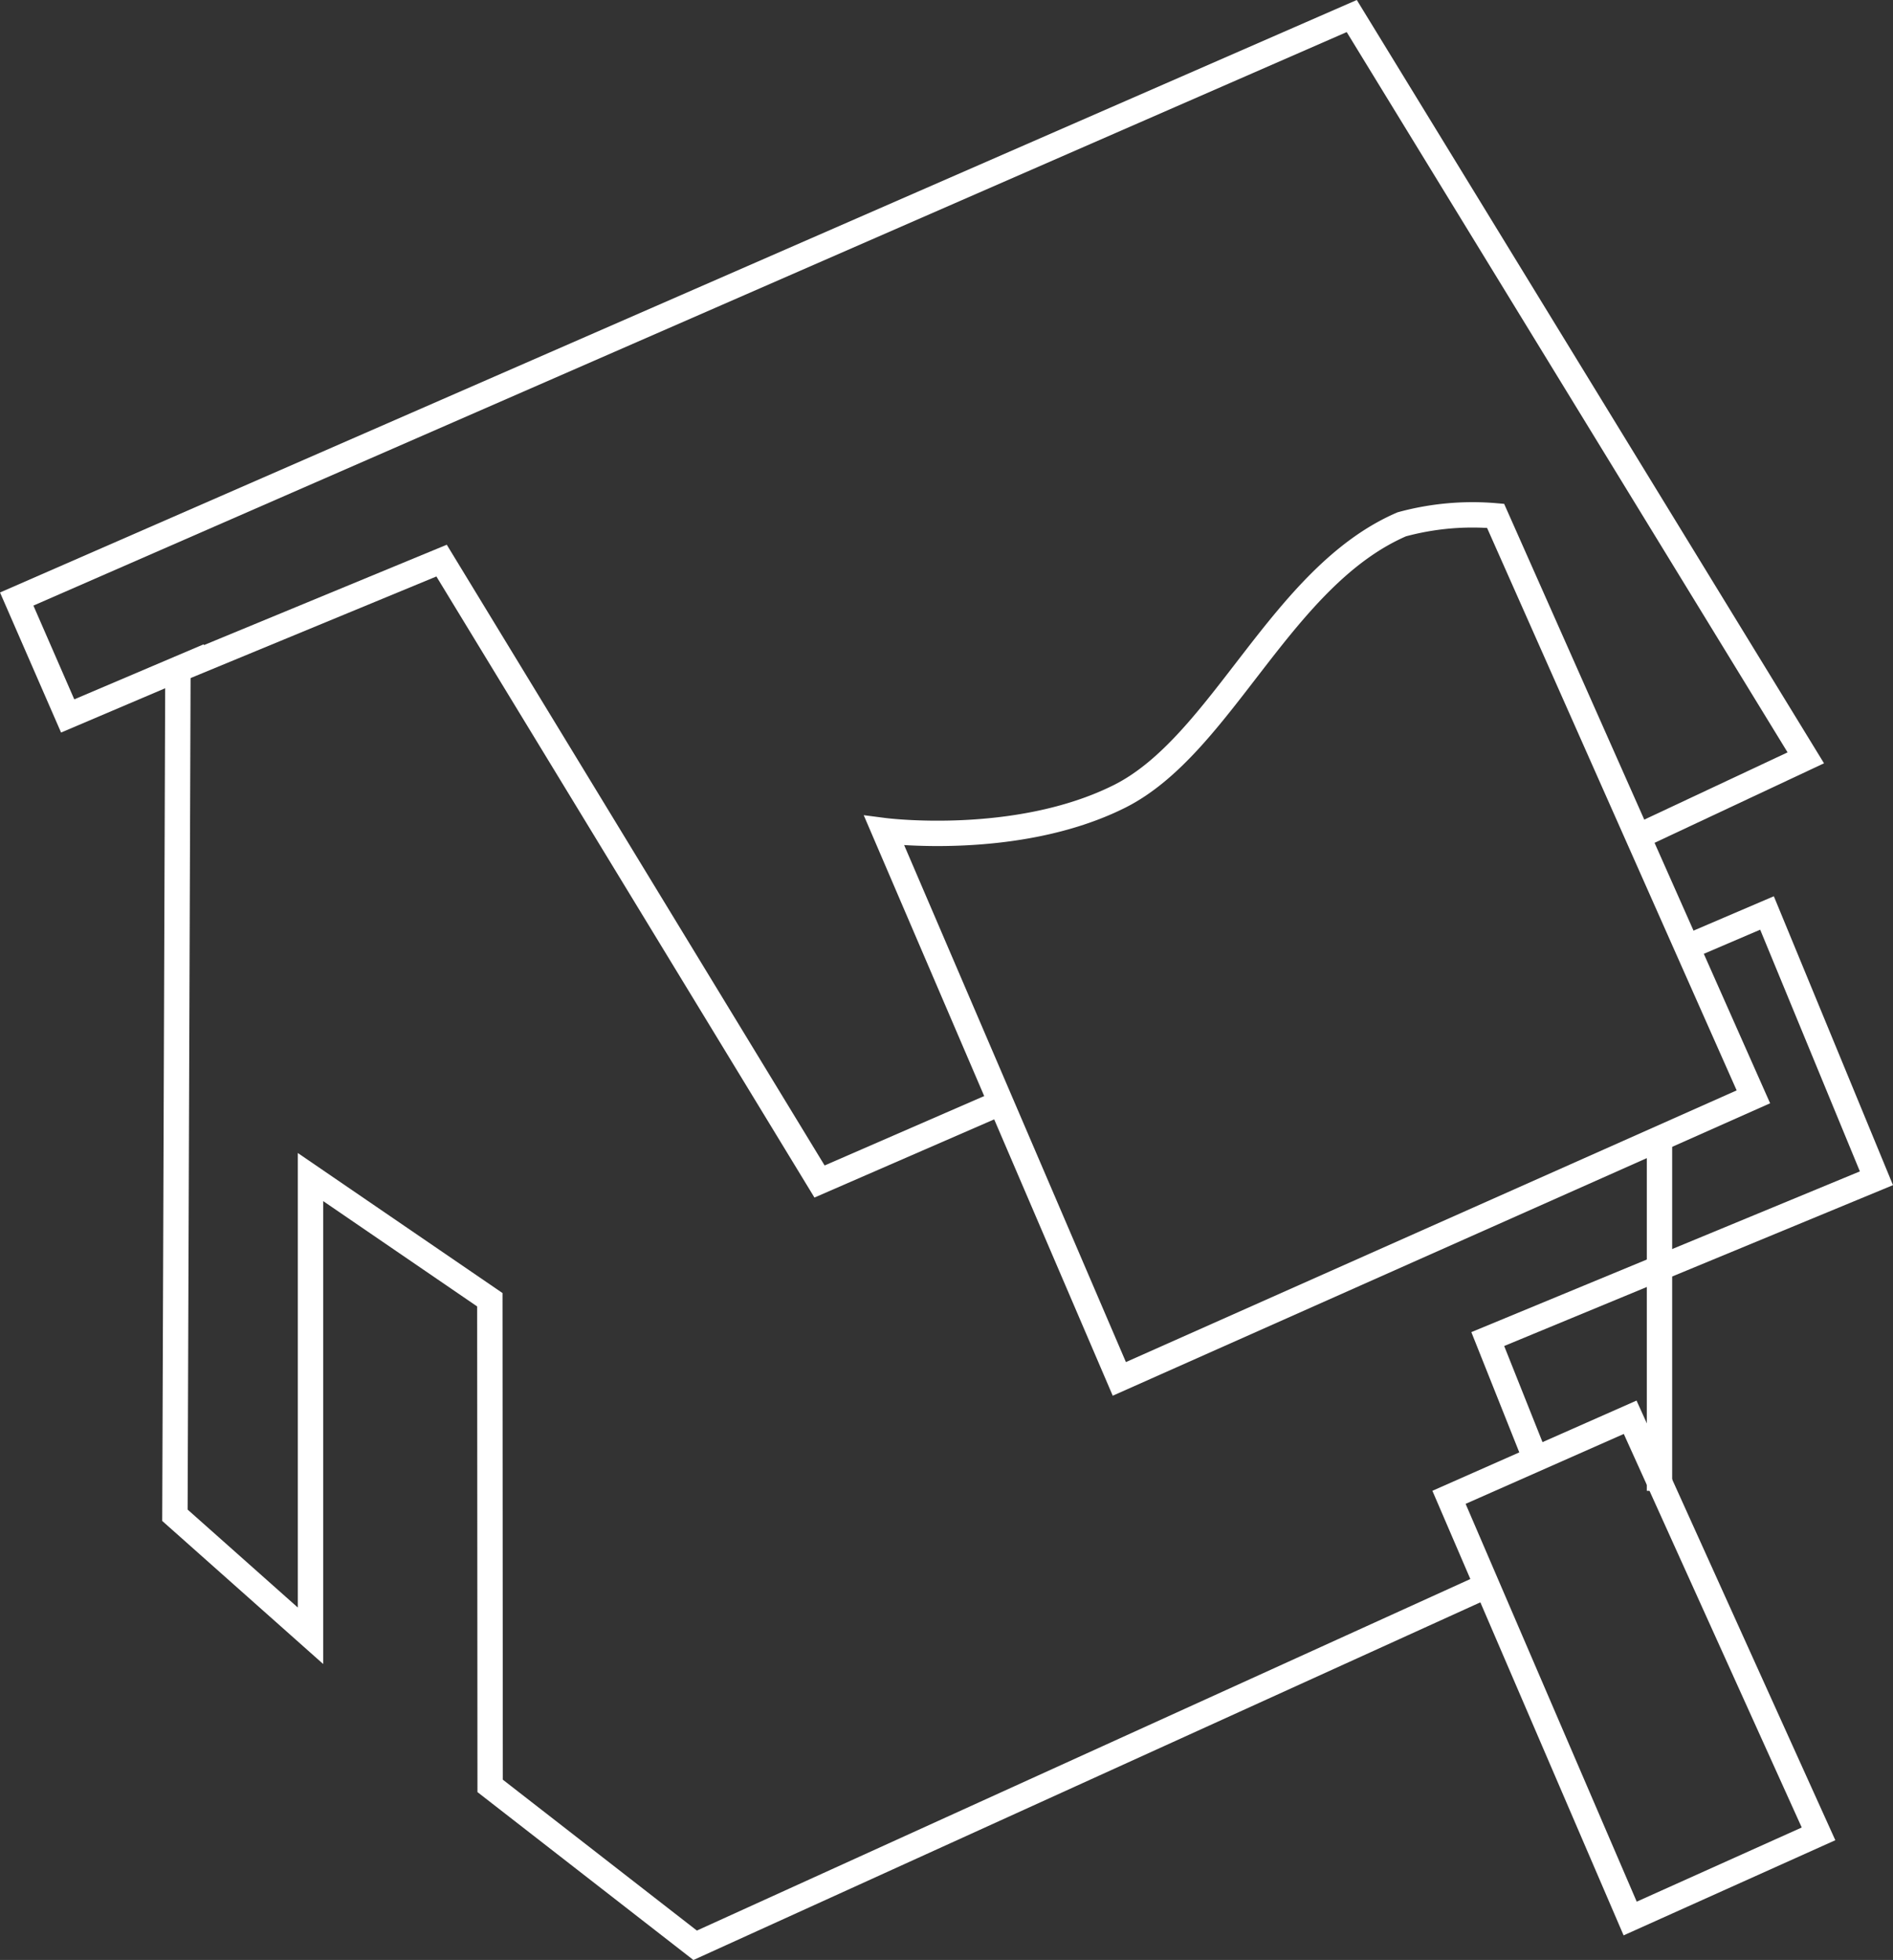 <svg xmlns="http://www.w3.org/2000/svg" width="74.629" height="77.254" viewBox="0 0 74.629 77.254">
  <rect x="0" y="0" width="74.629" height="77.254" fill="#333333" stroke="none"/>
  <g id="グループ_472" data-name="グループ 472" transform="translate(-393.539 -1212.324)">
    <path id="パス_215" data-name="パス 215" d="M4783.667,1281.675l-9.272-21.611s5.221.676,9.272-1.346,6.349-8.66,11.134-10.727a10.621,10.621,0,0,1,3.7-.334l10.163,22.9Z" transform="translate(-4346 -15)" fill="none" stroke="#fff" stroke-width="1"/>
    <path id="パス_216" data-name="パス 216" d="M4806.081,1264.645l3.12-1.335,4.314,10.457-15.323,6.338,1.868,4.685" transform="translate(-4346 -15)" fill="none" stroke="#fff" stroke-width="1"/>
    <path id="パス_217" data-name="パス 217" d="M4796.664,1286.343l7.142-3.156,7.426,16.421-7.426,3.337Z" transform="translate(-4346 -15)" fill="none" stroke="#fff" stroke-width="1"/>
    <path id="パス_220" data-name="パス 220" d="M4746.474,1253.749l10.474-4.328,14.9,24.474,7.27-3.162" transform="translate(-4346 -15)" fill="none" stroke="#fff" stroke-width="1"/>
    <path id="パス_221" data-name="パス 221" d="M4804.962,1272.267v13.82" transform="translate(-4346 -15)" fill="none" stroke="#fff" stroke-width="1"/>
    <path id="パス_222" data-name="パス 222" d="M4798.193,1289.8,4766.944,1304l-8.082-6.283-.012-19.162-7.07-4.836V1291.8l-5.345-4.75.119-33.552" transform="translate(-4346 -15)" fill="none" stroke="#fff" stroke-width="1"/>
    <path id="パス_223" data-name="パス 223" d="M4804.3,1260.212l6.43-3.017-17.9-29.239-52.632,22.98,2.009,4.608,5.556-2.363" transform="translate(-4346 -15)" fill="none" stroke="#fff" stroke-width="1"/>
  </g>
</svg>
